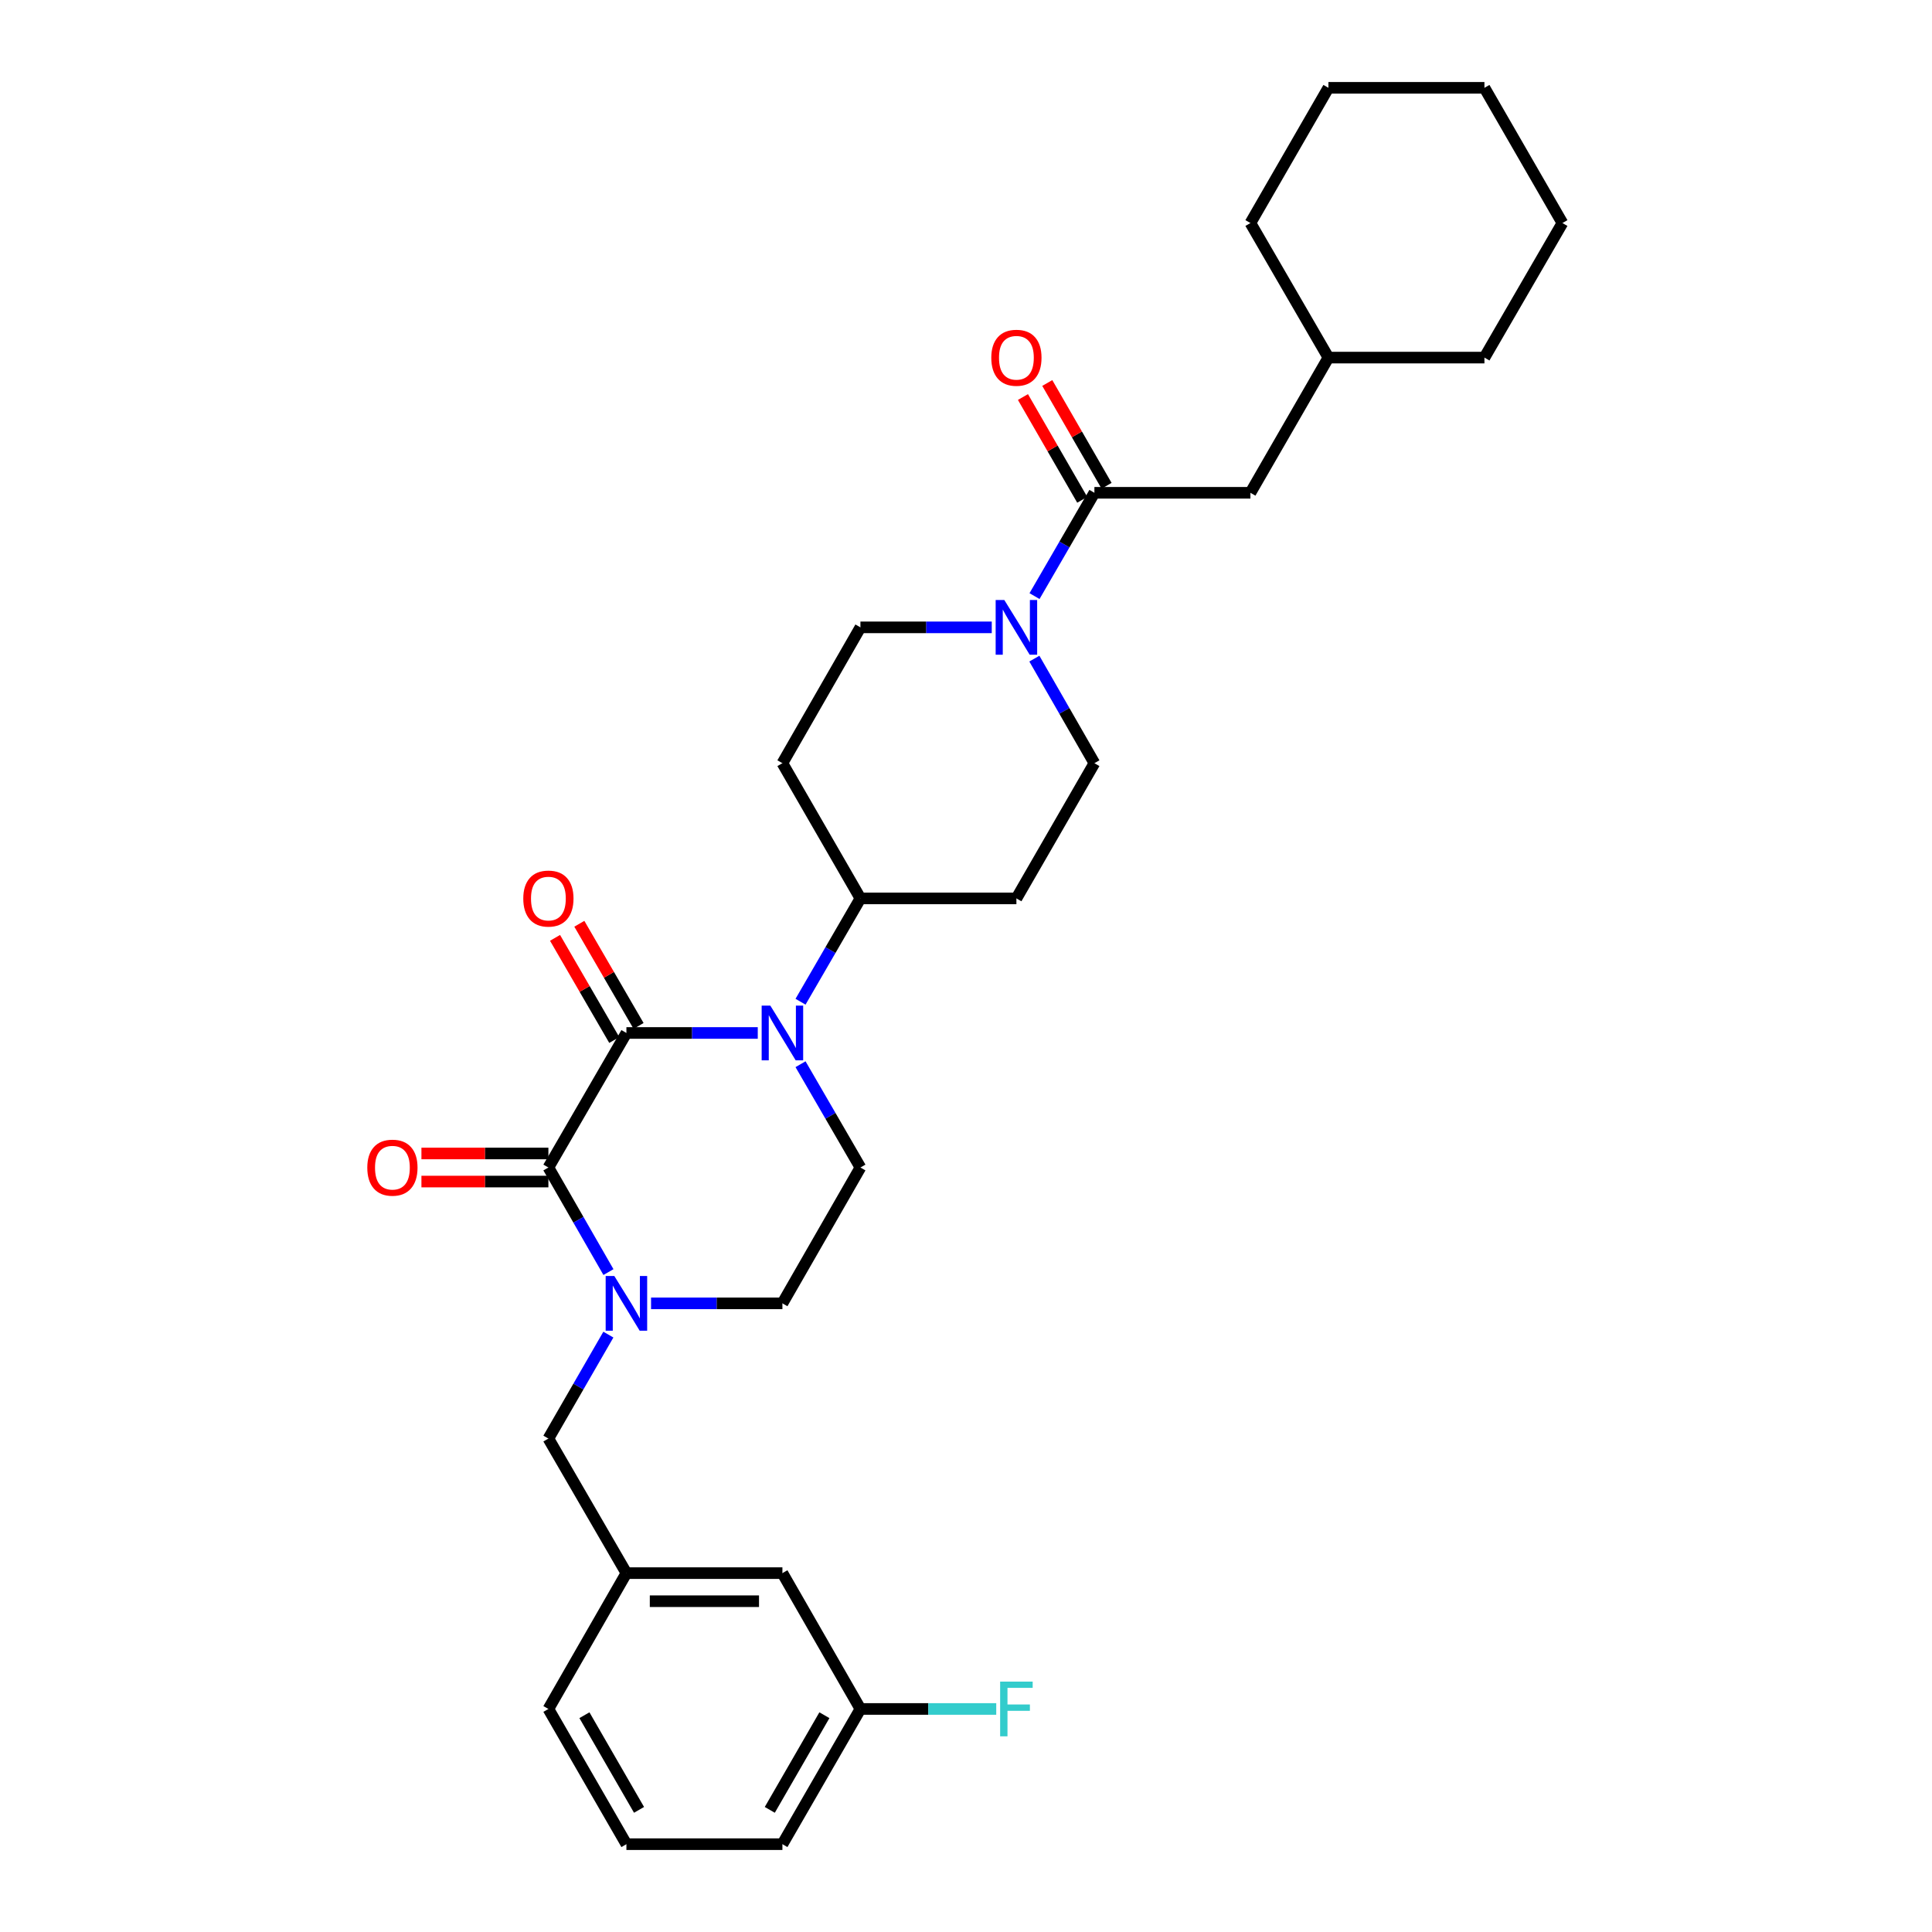 <?xml version='1.0' encoding='iso-8859-1'?>
<svg version='1.1' baseProfile='full'
              xmlns='http://www.w3.org/2000/svg'
                      xmlns:rdkit='http://www.rdkit.org/xml'
                      xmlns:xlink='http://www.w3.org/1999/xlink'
                  xml:space='preserve'
width='1000px' height='1000px' viewBox='0 0 1000 1000'>
<!-- END OF HEADER -->
<rect style='opacity:1.0;fill:#FFFFFF;stroke:none' width='1000' height='1000' x='0' y='0'> </rect>
<path class='bond-0' d='M 324.23,534.662 L 283.849,604.302' style='fill:none;fill-rule:evenodd;stroke:#000000;stroke-width:6px;stroke-linecap:butt;stroke-linejoin:miter;stroke-opacity:1' />
<path class='bond-1' d='M 324.23,534.662 L 358.223,534.662' style='fill:none;fill-rule:evenodd;stroke:#000000;stroke-width:6px;stroke-linecap:butt;stroke-linejoin:miter;stroke-opacity:1' />
<path class='bond-1' d='M 358.223,534.662 L 392.216,534.662' style='fill:none;fill-rule:evenodd;stroke:#0000FF;stroke-width:6px;stroke-linecap:butt;stroke-linejoin:miter;stroke-opacity:1' />
<path class='bond-9' d='M 330.518,531.017 L 315.19,504.579' style='fill:none;fill-rule:evenodd;stroke:#000000;stroke-width:6px;stroke-linecap:butt;stroke-linejoin:miter;stroke-opacity:1' />
<path class='bond-9' d='M 315.19,504.579 L 299.862,478.141' style='fill:none;fill-rule:evenodd;stroke:#FF0000;stroke-width:6px;stroke-linecap:butt;stroke-linejoin:miter;stroke-opacity:1' />
<path class='bond-9' d='M 317.942,538.308 L 302.614,511.87' style='fill:none;fill-rule:evenodd;stroke:#000000;stroke-width:6px;stroke-linecap:butt;stroke-linejoin:miter;stroke-opacity:1' />
<path class='bond-9' d='M 302.614,511.87 L 287.286,485.433' style='fill:none;fill-rule:evenodd;stroke:#FF0000;stroke-width:6px;stroke-linecap:butt;stroke-linejoin:miter;stroke-opacity:1' />
<path class='bond-2' d='M 283.849,604.302 L 299.391,631.364' style='fill:none;fill-rule:evenodd;stroke:#000000;stroke-width:6px;stroke-linecap:butt;stroke-linejoin:miter;stroke-opacity:1' />
<path class='bond-2' d='M 299.391,631.364 L 314.933,658.426' style='fill:none;fill-rule:evenodd;stroke:#0000FF;stroke-width:6px;stroke-linecap:butt;stroke-linejoin:miter;stroke-opacity:1' />
<path class='bond-10' d='M 283.849,597.034 L 250.99,597.034' style='fill:none;fill-rule:evenodd;stroke:#000000;stroke-width:6px;stroke-linecap:butt;stroke-linejoin:miter;stroke-opacity:1' />
<path class='bond-10' d='M 250.99,597.034 L 218.131,597.034' style='fill:none;fill-rule:evenodd;stroke:#FF0000;stroke-width:6px;stroke-linecap:butt;stroke-linejoin:miter;stroke-opacity:1' />
<path class='bond-10' d='M 283.849,611.571 L 250.99,611.571' style='fill:none;fill-rule:evenodd;stroke:#000000;stroke-width:6px;stroke-linecap:butt;stroke-linejoin:miter;stroke-opacity:1' />
<path class='bond-10' d='M 250.99,611.571 L 218.131,611.571' style='fill:none;fill-rule:evenodd;stroke:#FF0000;stroke-width:6px;stroke-linecap:butt;stroke-linejoin:miter;stroke-opacity:1' />
<path class='bond-5' d='M 414.352,550.835 L 429.853,577.569' style='fill:none;fill-rule:evenodd;stroke:#0000FF;stroke-width:6px;stroke-linecap:butt;stroke-linejoin:miter;stroke-opacity:1' />
<path class='bond-5' d='M 429.853,577.569 L 445.355,604.302' style='fill:none;fill-rule:evenodd;stroke:#000000;stroke-width:6px;stroke-linecap:butt;stroke-linejoin:miter;stroke-opacity:1' />
<path class='bond-6' d='M 414.351,518.49 L 429.853,491.752' style='fill:none;fill-rule:evenodd;stroke:#0000FF;stroke-width:6px;stroke-linecap:butt;stroke-linejoin:miter;stroke-opacity:1' />
<path class='bond-6' d='M 429.853,491.752 L 445.355,465.014' style='fill:none;fill-rule:evenodd;stroke:#000000;stroke-width:6px;stroke-linecap:butt;stroke-linejoin:miter;stroke-opacity:1' />
<path class='bond-7' d='M 314.894,690.793 L 299.372,717.696' style='fill:none;fill-rule:evenodd;stroke:#0000FF;stroke-width:6px;stroke-linecap:butt;stroke-linejoin:miter;stroke-opacity:1' />
<path class='bond-7' d='M 299.372,717.696 L 283.849,744.6' style='fill:none;fill-rule:evenodd;stroke:#000000;stroke-width:6px;stroke-linecap:butt;stroke-linejoin:miter;stroke-opacity:1' />
<path class='bond-30' d='M 336.988,674.613 L 370.981,674.613' style='fill:none;fill-rule:evenodd;stroke:#0000FF;stroke-width:6px;stroke-linecap:butt;stroke-linejoin:miter;stroke-opacity:1' />
<path class='bond-30' d='M 370.981,674.613 L 404.974,674.613' style='fill:none;fill-rule:evenodd;stroke:#000000;stroke-width:6px;stroke-linecap:butt;stroke-linejoin:miter;stroke-opacity:1' />
<path class='bond-3' d='M 513.333,324.717 L 479.344,324.717' style='fill:none;fill-rule:evenodd;stroke:#0000FF;stroke-width:6px;stroke-linecap:butt;stroke-linejoin:miter;stroke-opacity:1' />
<path class='bond-3' d='M 479.344,324.717 L 445.355,324.717' style='fill:none;fill-rule:evenodd;stroke:#000000;stroke-width:6px;stroke-linecap:butt;stroke-linejoin:miter;stroke-opacity:1' />
<path class='bond-4' d='M 535.466,308.544 L 550.965,281.807' style='fill:none;fill-rule:evenodd;stroke:#0000FF;stroke-width:6px;stroke-linecap:butt;stroke-linejoin:miter;stroke-opacity:1' />
<path class='bond-4' d='M 550.965,281.807 L 566.463,255.069' style='fill:none;fill-rule:evenodd;stroke:#000000;stroke-width:6px;stroke-linecap:butt;stroke-linejoin:miter;stroke-opacity:1' />
<path class='bond-31' d='M 535.386,340.904 L 550.925,367.966' style='fill:none;fill-rule:evenodd;stroke:#0000FF;stroke-width:6px;stroke-linecap:butt;stroke-linejoin:miter;stroke-opacity:1' />
<path class='bond-31' d='M 550.925,367.966 L 566.463,395.027' style='fill:none;fill-rule:evenodd;stroke:#000000;stroke-width:6px;stroke-linecap:butt;stroke-linejoin:miter;stroke-opacity:1' />
<path class='bond-15' d='M 566.463,255.069 L 647.216,255.069' style='fill:none;fill-rule:evenodd;stroke:#000000;stroke-width:6px;stroke-linecap:butt;stroke-linejoin:miter;stroke-opacity:1' />
<path class='bond-16' d='M 572.759,251.437 L 557.413,224.837' style='fill:none;fill-rule:evenodd;stroke:#000000;stroke-width:6px;stroke-linecap:butt;stroke-linejoin:miter;stroke-opacity:1' />
<path class='bond-16' d='M 557.413,224.837 L 542.068,198.237' style='fill:none;fill-rule:evenodd;stroke:#FF0000;stroke-width:6px;stroke-linecap:butt;stroke-linejoin:miter;stroke-opacity:1' />
<path class='bond-16' d='M 560.168,258.701 L 544.822,232.101' style='fill:none;fill-rule:evenodd;stroke:#000000;stroke-width:6px;stroke-linecap:butt;stroke-linejoin:miter;stroke-opacity:1' />
<path class='bond-16' d='M 544.822,232.101 L 529.476,205.502' style='fill:none;fill-rule:evenodd;stroke:#FF0000;stroke-width:6px;stroke-linecap:butt;stroke-linejoin:miter;stroke-opacity:1' />
<path class='bond-8' d='M 445.355,604.302 L 404.974,674.613' style='fill:none;fill-rule:evenodd;stroke:#000000;stroke-width:6px;stroke-linecap:butt;stroke-linejoin:miter;stroke-opacity:1' />
<path class='bond-11' d='M 445.355,465.014 L 526.091,465.014' style='fill:none;fill-rule:evenodd;stroke:#000000;stroke-width:6px;stroke-linecap:butt;stroke-linejoin:miter;stroke-opacity:1' />
<path class='bond-12' d='M 445.355,465.014 L 404.974,395.027' style='fill:none;fill-rule:evenodd;stroke:#000000;stroke-width:6px;stroke-linecap:butt;stroke-linejoin:miter;stroke-opacity:1' />
<path class='bond-17' d='M 283.849,744.6 L 324.23,814.248' style='fill:none;fill-rule:evenodd;stroke:#000000;stroke-width:6px;stroke-linecap:butt;stroke-linejoin:miter;stroke-opacity:1' />
<path class='bond-14' d='M 526.091,465.014 L 566.463,395.027' style='fill:none;fill-rule:evenodd;stroke:#000000;stroke-width:6px;stroke-linecap:butt;stroke-linejoin:miter;stroke-opacity:1' />
<path class='bond-13' d='M 404.974,395.027 L 445.355,324.717' style='fill:none;fill-rule:evenodd;stroke:#000000;stroke-width:6px;stroke-linecap:butt;stroke-linejoin:miter;stroke-opacity:1' />
<path class='bond-21' d='M 647.216,255.069 L 687.588,185.09' style='fill:none;fill-rule:evenodd;stroke:#000000;stroke-width:6px;stroke-linecap:butt;stroke-linejoin:miter;stroke-opacity:1' />
<path class='bond-18' d='M 324.23,814.248 L 404.974,814.248' style='fill:none;fill-rule:evenodd;stroke:#000000;stroke-width:6px;stroke-linecap:butt;stroke-linejoin:miter;stroke-opacity:1' />
<path class='bond-18' d='M 336.341,828.785 L 392.863,828.785' style='fill:none;fill-rule:evenodd;stroke:#000000;stroke-width:6px;stroke-linecap:butt;stroke-linejoin:miter;stroke-opacity:1' />
<path class='bond-23' d='M 324.23,814.248 L 283.849,884.558' style='fill:none;fill-rule:evenodd;stroke:#000000;stroke-width:6px;stroke-linecap:butt;stroke-linejoin:miter;stroke-opacity:1' />
<path class='bond-19' d='M 404.974,814.248 L 445.355,884.558' style='fill:none;fill-rule:evenodd;stroke:#000000;stroke-width:6px;stroke-linecap:butt;stroke-linejoin:miter;stroke-opacity:1' />
<path class='bond-20' d='M 445.355,884.558 L 480.504,884.558' style='fill:none;fill-rule:evenodd;stroke:#000000;stroke-width:6px;stroke-linecap:butt;stroke-linejoin:miter;stroke-opacity:1' />
<path class='bond-20' d='M 480.504,884.558 L 515.653,884.558' style='fill:none;fill-rule:evenodd;stroke:#33CCCC;stroke-width:6px;stroke-linecap:butt;stroke-linejoin:miter;stroke-opacity:1' />
<path class='bond-32' d='M 445.355,884.558 L 404.974,954.545' style='fill:none;fill-rule:evenodd;stroke:#000000;stroke-width:6px;stroke-linecap:butt;stroke-linejoin:miter;stroke-opacity:1' />
<path class='bond-32' d='M 426.706,887.791 L 398.44,936.783' style='fill:none;fill-rule:evenodd;stroke:#000000;stroke-width:6px;stroke-linecap:butt;stroke-linejoin:miter;stroke-opacity:1' />
<path class='bond-25' d='M 687.588,185.09 L 647.216,115.442' style='fill:none;fill-rule:evenodd;stroke:#000000;stroke-width:6px;stroke-linecap:butt;stroke-linejoin:miter;stroke-opacity:1' />
<path class='bond-26' d='M 687.588,185.09 L 768.341,185.09' style='fill:none;fill-rule:evenodd;stroke:#000000;stroke-width:6px;stroke-linecap:butt;stroke-linejoin:miter;stroke-opacity:1' />
<path class='bond-22' d='M 324.23,954.545 L 283.849,884.558' style='fill:none;fill-rule:evenodd;stroke:#000000;stroke-width:6px;stroke-linecap:butt;stroke-linejoin:miter;stroke-opacity:1' />
<path class='bond-22' d='M 330.764,936.783 L 302.498,887.791' style='fill:none;fill-rule:evenodd;stroke:#000000;stroke-width:6px;stroke-linecap:butt;stroke-linejoin:miter;stroke-opacity:1' />
<path class='bond-24' d='M 324.23,954.545 L 404.974,954.545' style='fill:none;fill-rule:evenodd;stroke:#000000;stroke-width:6px;stroke-linecap:butt;stroke-linejoin:miter;stroke-opacity:1' />
<path class='bond-27' d='M 647.216,115.442 L 687.588,45.455' style='fill:none;fill-rule:evenodd;stroke:#000000;stroke-width:6px;stroke-linecap:butt;stroke-linejoin:miter;stroke-opacity:1' />
<path class='bond-28' d='M 768.341,185.09 L 808.705,115.442' style='fill:none;fill-rule:evenodd;stroke:#000000;stroke-width:6px;stroke-linecap:butt;stroke-linejoin:miter;stroke-opacity:1' />
<path class='bond-33' d='M 687.588,45.455 L 768.341,45.455' style='fill:none;fill-rule:evenodd;stroke:#000000;stroke-width:6px;stroke-linecap:butt;stroke-linejoin:miter;stroke-opacity:1' />
<path class='bond-29' d='M 808.705,115.442 L 768.341,45.455' style='fill:none;fill-rule:evenodd;stroke:#000000;stroke-width:6px;stroke-linecap:butt;stroke-linejoin:miter;stroke-opacity:1' />
<path  class='atom-2' d='M 398.714 520.502
L 407.994 535.502
Q 408.914 536.982, 410.394 539.662
Q 411.874 542.342, 411.954 542.502
L 411.954 520.502
L 415.714 520.502
L 415.714 548.822
L 411.834 548.822
L 401.874 532.422
Q 400.714 530.502, 399.474 528.302
Q 398.274 526.102, 397.914 525.422
L 397.914 548.822
L 394.234 548.822
L 394.234 520.502
L 398.714 520.502
' fill='#0000FF'/>
<path  class='atom-3' d='M 317.97 660.453
L 327.25 675.453
Q 328.17 676.933, 329.65 679.613
Q 331.13 682.293, 331.21 682.453
L 331.21 660.453
L 334.97 660.453
L 334.97 688.773
L 331.09 688.773
L 321.13 672.373
Q 319.97 670.453, 318.73 668.253
Q 317.53 666.053, 317.17 665.373
L 317.17 688.773
L 313.49 688.773
L 313.49 660.453
L 317.97 660.453
' fill='#0000FF'/>
<path  class='atom-4' d='M 519.831 310.557
L 529.111 325.557
Q 530.031 327.037, 531.511 329.717
Q 532.991 332.397, 533.071 332.557
L 533.071 310.557
L 536.831 310.557
L 536.831 338.877
L 532.951 338.877
L 522.991 322.477
Q 521.831 320.557, 520.591 318.357
Q 519.391 316.157, 519.031 315.477
L 519.031 338.877
L 515.351 338.877
L 515.351 310.557
L 519.831 310.557
' fill='#0000FF'/>
<path  class='atom-10' d='M 270.849 465.094
Q 270.849 458.294, 274.209 454.494
Q 277.569 450.694, 283.849 450.694
Q 290.129 450.694, 293.489 454.494
Q 296.849 458.294, 296.849 465.094
Q 296.849 471.974, 293.449 475.894
Q 290.049 479.774, 283.849 479.774
Q 277.609 479.774, 274.209 475.894
Q 270.849 472.014, 270.849 465.094
M 283.849 476.574
Q 288.169 476.574, 290.489 473.694
Q 292.849 470.774, 292.849 465.094
Q 292.849 459.534, 290.489 456.734
Q 288.169 453.894, 283.849 453.894
Q 279.529 453.894, 277.169 456.694
Q 274.849 459.494, 274.849 465.094
Q 274.849 470.814, 277.169 473.694
Q 279.529 476.574, 283.849 476.574
' fill='#FF0000'/>
<path  class='atom-11' d='M 190.113 604.382
Q 190.113 597.582, 193.473 593.782
Q 196.833 589.982, 203.113 589.982
Q 209.393 589.982, 212.753 593.782
Q 216.113 597.582, 216.113 604.382
Q 216.113 611.262, 212.713 615.182
Q 209.313 619.062, 203.113 619.062
Q 196.873 619.062, 193.473 615.182
Q 190.113 611.302, 190.113 604.382
M 203.113 615.862
Q 207.433 615.862, 209.753 612.982
Q 212.113 610.062, 212.113 604.382
Q 212.113 598.822, 209.753 596.022
Q 207.433 593.182, 203.113 593.182
Q 198.793 593.182, 196.433 595.982
Q 194.113 598.782, 194.113 604.382
Q 194.113 610.102, 196.433 612.982
Q 198.793 615.862, 203.113 615.862
' fill='#FF0000'/>
<path  class='atom-17' d='M 513.091 185.17
Q 513.091 178.37, 516.451 174.57
Q 519.811 170.77, 526.091 170.77
Q 532.371 170.77, 535.731 174.57
Q 539.091 178.37, 539.091 185.17
Q 539.091 192.05, 535.691 195.97
Q 532.291 199.85, 526.091 199.85
Q 519.851 199.85, 516.451 195.97
Q 513.091 192.09, 513.091 185.17
M 526.091 196.65
Q 530.411 196.65, 532.731 193.77
Q 535.091 190.85, 535.091 185.17
Q 535.091 179.61, 532.731 176.81
Q 530.411 173.97, 526.091 173.97
Q 521.771 173.97, 519.411 176.77
Q 517.091 179.57, 517.091 185.17
Q 517.091 190.89, 519.411 193.77
Q 521.771 196.65, 526.091 196.65
' fill='#FF0000'/>
<path  class='atom-21' d='M 517.671 870.398
L 534.511 870.398
L 534.511 873.638
L 521.471 873.638
L 521.471 882.238
L 533.071 882.238
L 533.071 885.518
L 521.471 885.518
L 521.471 898.718
L 517.671 898.718
L 517.671 870.398
' fill='#33CCCC'/>
</svg>
